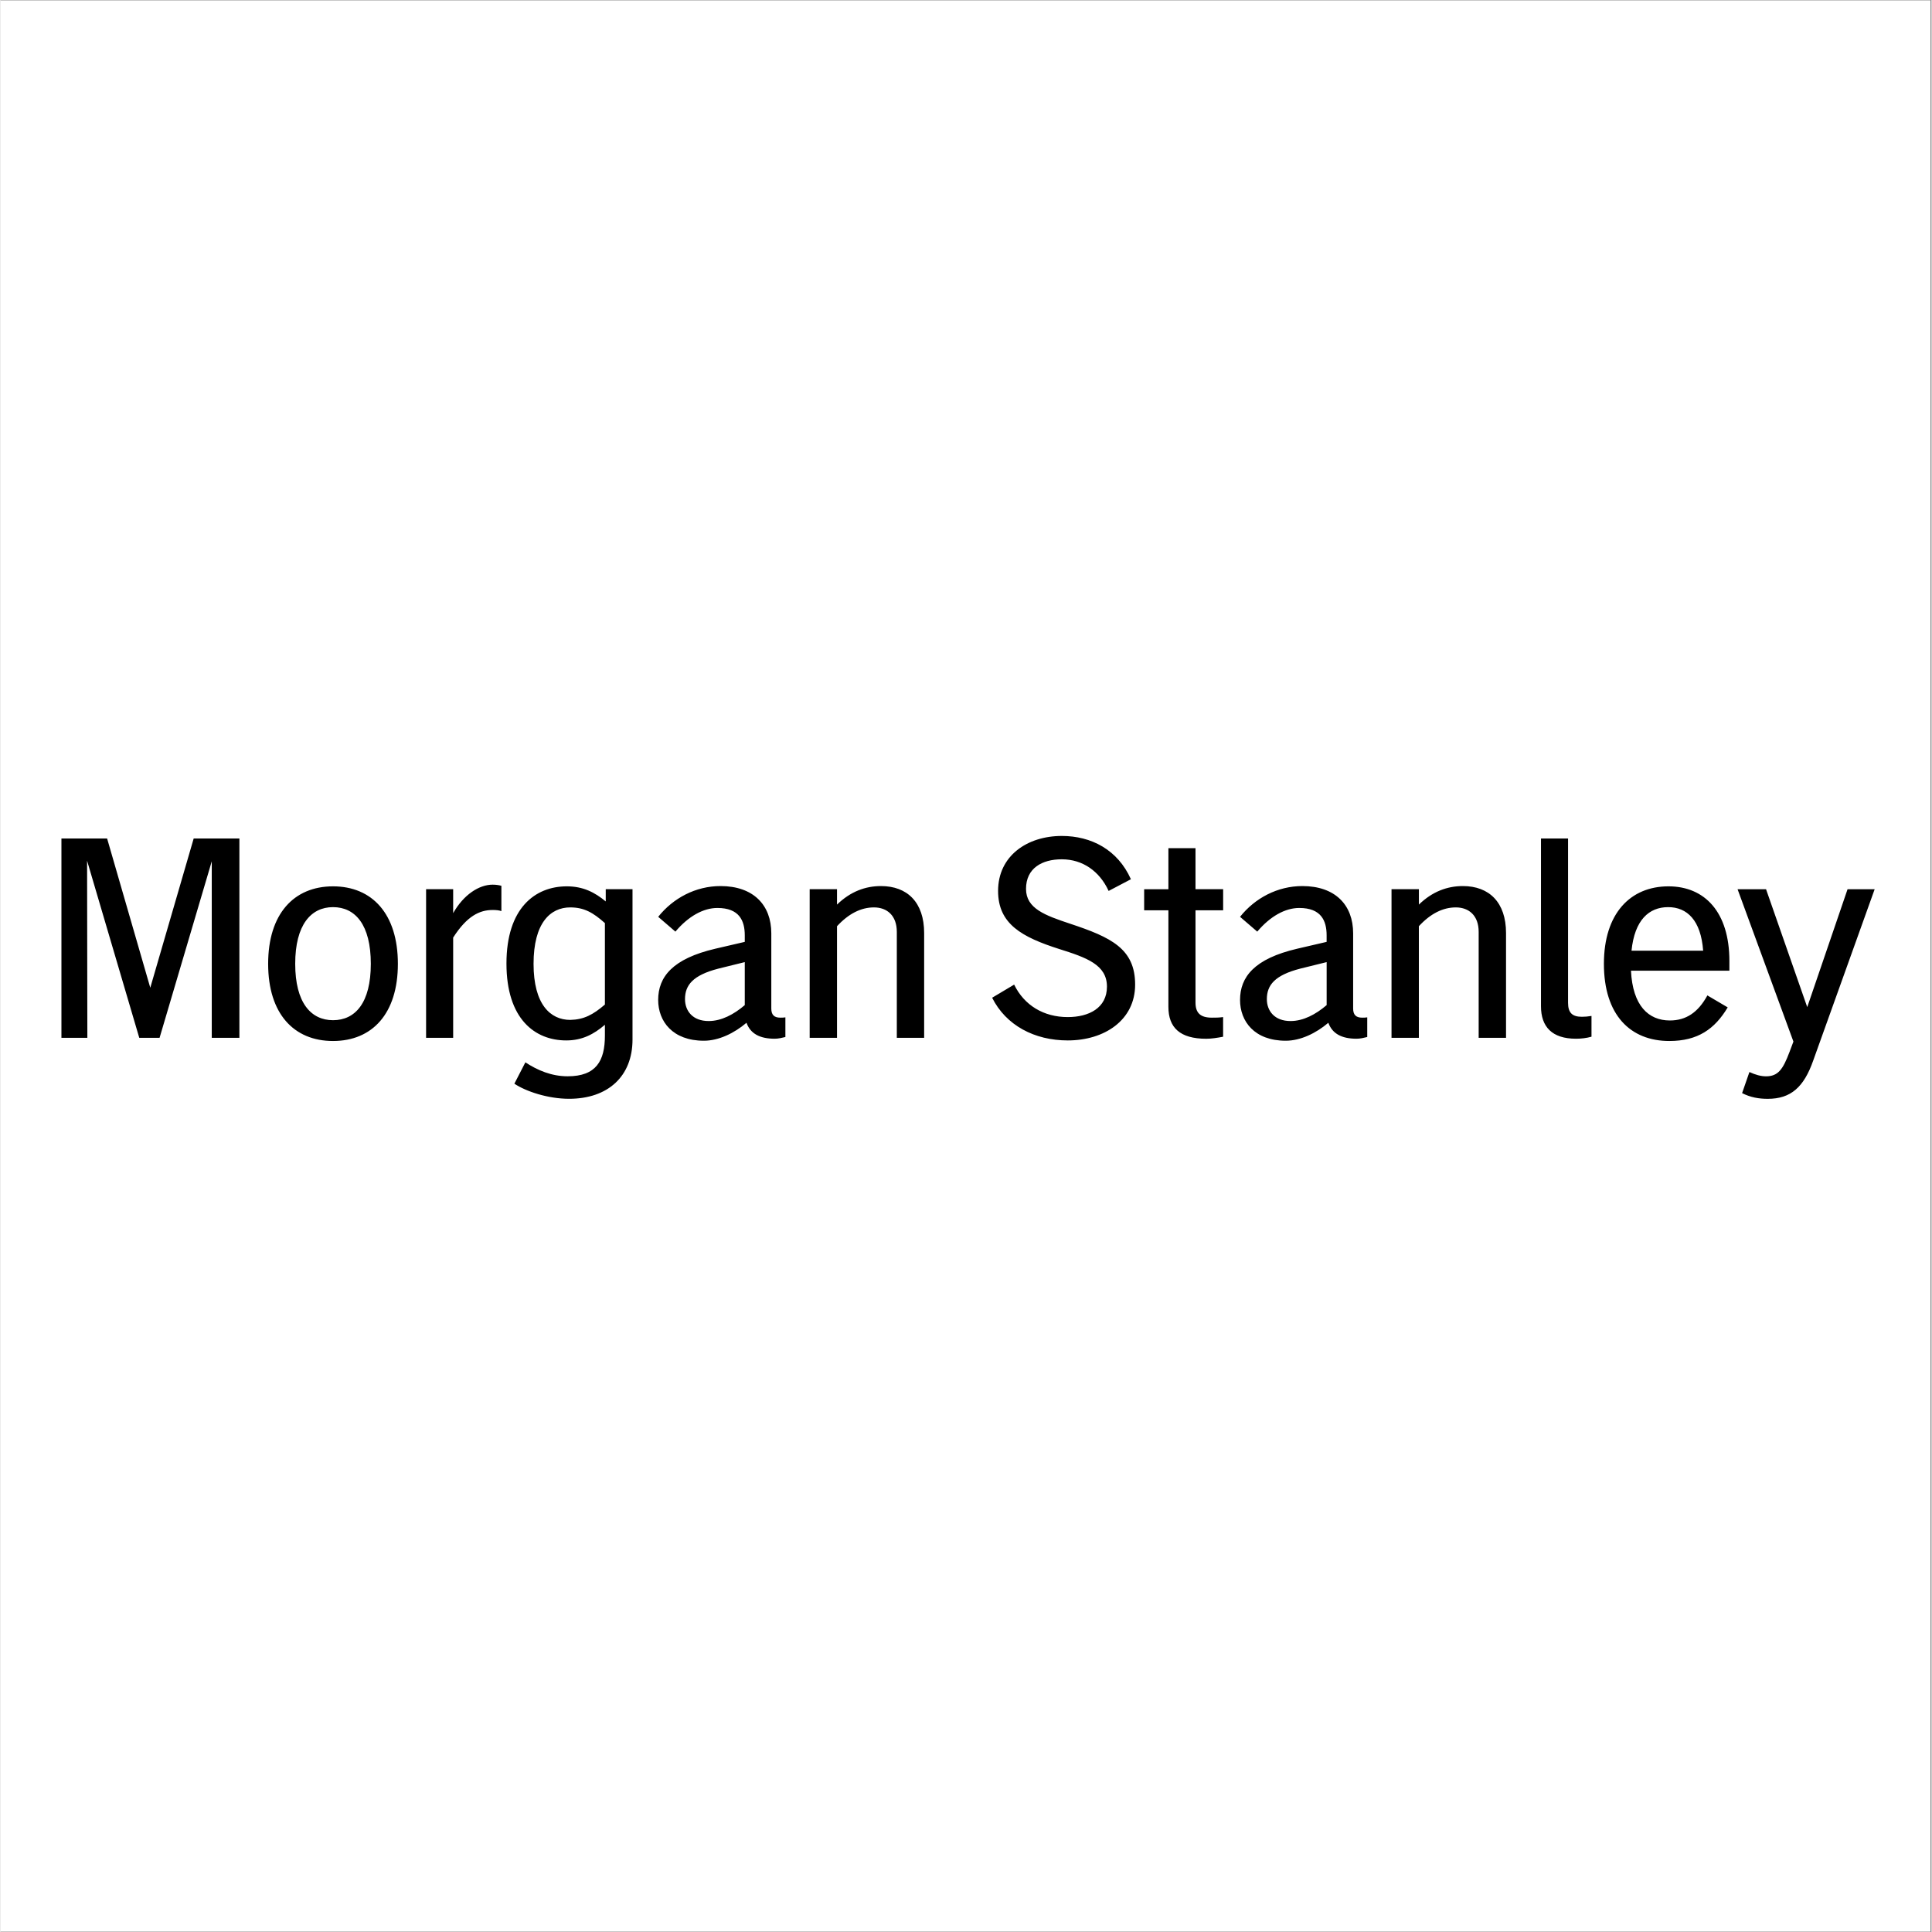 <svg xmlns="http://www.w3.org/2000/svg" xmlns:xlink="http://www.w3.org/1999/xlink" width="300" zoomAndPan="magnify" viewBox="0 0 224.88 225" height="300" preserveAspectRatio="xMidYMid meet" version="1.0"><rect x="0" y="0" width="224.88" height="225" fill="#808080" stroke="none"/><defs><clipPath id="54d812e362"><path d="M 0 0.059 L 224.762 0.059 L 224.762 224.938 L 0 224.938 Z M 0 0.059 " clip-rule="nonzero"/></clipPath><clipPath id="29076b3f9d"><path d="M 7 97.312 L 218.359 97.312 L 218.359 128 L 7 128 Z M 7 97.312 " clip-rule="nonzero"/></clipPath></defs><g clip-path="url(#54d812e362)"><path fill="#ffffff" d="M 0 0.059 L 224.879 0.059 L 224.879 224.941 L 0 224.941 Z M 0 0.059 " fill-opacity="1" fill-rule="nonzero"/><path fill="#ffffff" d="M 0 0.059 L 224.879 0.059 L 224.879 224.941 L 0 224.941 Z M 0 0.059 " fill-opacity="1" fill-rule="nonzero"/></g><g clip-path="url(#29076b3f9d)"><path fill="#000000" d="M 7.094 120.867 L 10.113 120.867 L 10.082 100.238 L 16.16 120.867 L 18.523 120.867 L 24.602 100.305 L 24.602 120.867 L 27.82 120.867 L 27.82 97.652 L 22.496 97.652 L 17.441 115.031 L 12.414 97.652 L 7.094 97.652 Z M 38.723 103.223 C 34.156 103.223 31.168 106.441 31.168 112.246 C 31.168 118.051 34.156 121.234 38.723 121.234 C 43.289 121.234 46.277 118.051 46.277 112.246 C 46.277 106.441 43.289 103.223 38.723 103.223 Z M 34.32 112.246 C 34.32 107.699 36.16 105.645 38.723 105.645 C 41.316 105.645 43.125 107.699 43.125 112.246 C 43.125 116.789 41.316 118.812 38.723 118.812 C 36.16 118.812 34.32 116.789 34.32 112.246 Z M 49.562 120.867 L 52.715 120.867 L 52.715 109.191 C 54.324 106.672 55.805 105.977 57.312 105.977 C 57.711 105.977 58.07 106.008 58.332 106.109 L 58.332 103.16 C 58.102 103.094 57.742 103.027 57.312 103.027 C 55.738 103.027 53.934 104.188 52.715 106.344 L 52.715 103.555 L 49.562 103.555 Z M 65.887 121.168 C 67.758 121.168 69.105 120.438 70.387 119.344 L 70.387 120.602 C 70.387 123.555 69.367 125.344 66.051 125.344 C 64.176 125.344 62.539 124.648 61.125 123.719 L 59.844 126.207 C 61.188 127.105 63.75 127.965 66.215 127.965 C 70.746 127.965 73.602 125.344 73.602 121.066 L 73.602 103.555 L 70.484 103.555 L 70.484 104.98 C 69.203 103.922 67.855 103.223 65.949 103.223 C 62.238 103.223 58.922 105.777 58.922 112.211 C 58.922 118.68 62.242 121.168 65.887 121.168 Z M 62.078 112.246 C 62.078 107.469 64.047 105.676 66.348 105.676 C 67.957 105.676 69.008 106.273 70.387 107.504 L 70.387 116.988 C 69.004 118.18 67.922 118.746 66.348 118.777 C 64.047 118.777 62.078 116.988 62.078 112.246 Z M 81.914 121.203 C 83.625 121.203 85.43 120.34 86.875 119.113 C 87.332 120.375 88.418 120.969 90.16 120.969 C 90.586 120.969 91.012 120.867 91.406 120.77 L 91.406 118.48 C 91.211 118.516 91.012 118.516 90.816 118.516 C 90.09 118.516 89.766 118.184 89.766 117.453 L 89.766 108.699 C 89.766 105.379 87.66 103.191 83.852 103.191 C 80.961 103.191 78.336 104.586 76.594 106.773 L 78.598 108.496 C 80.109 106.707 81.848 105.742 83.488 105.742 C 86.02 105.742 86.676 107.203 86.676 108.93 L 86.676 109.691 L 83.258 110.484 C 78.266 111.648 76.59 113.77 76.59 116.457 C 76.594 118.945 78.27 121.203 81.914 121.203 Z M 79.715 116.359 C 79.715 114.734 80.633 113.574 83.59 112.809 L 86.676 112.047 L 86.676 117.055 C 85.398 118.148 83.949 118.91 82.473 118.91 C 80.602 118.914 79.715 117.719 79.715 116.359 Z M 94.234 120.867 L 97.418 120.867 L 97.418 107.867 C 98.766 106.406 100.211 105.676 101.719 105.676 C 103.262 105.676 104.383 106.641 104.383 108.527 L 104.383 120.867 L 107.566 120.867 L 107.566 108.664 C 107.566 105.082 105.598 103.191 102.539 103.191 C 100.734 103.191 98.992 103.82 97.418 105.348 L 97.418 103.555 L 94.234 103.555 Z M 124.289 121.168 C 128.559 121.168 132.137 118.812 132.137 114.668 C 132.137 110.488 129.348 109.16 124.551 107.57 C 121.664 106.609 119.43 105.812 119.43 103.523 C 119.43 101.102 121.301 100.074 123.598 100.074 C 126.031 100.074 128 101.469 129.051 103.758 L 131.645 102.395 C 130.102 98.945 127.016 97.355 123.598 97.355 C 119.559 97.355 116.176 99.676 116.176 103.758 C 116.176 107.605 118.934 109.129 123.301 110.523 C 126.457 111.516 128.855 112.348 128.855 114.902 C 128.855 117.387 126.754 118.449 124.289 118.449 C 121.496 118.449 119.23 117.09 118.047 114.668 L 115.484 116.195 C 117.094 119.41 120.41 121.168 124.289 121.168 Z M 141.07 118.516 C 139.758 118.516 139.168 117.984 139.168 116.758 L 139.168 106.012 L 142.387 106.012 L 142.387 103.555 L 139.168 103.555 L 139.168 98.781 L 136.012 98.781 L 136.012 103.559 L 133.188 103.559 L 133.188 106.012 L 136.012 106.012 L 136.012 117.258 C 136.012 119.676 137.359 120.973 140.414 120.973 C 141.039 120.973 141.66 120.871 142.383 120.738 L 142.383 118.449 C 141.859 118.516 141.598 118.516 141.07 118.516 Z M 149.676 121.203 C 151.387 121.203 153.191 120.34 154.637 119.113 C 155.098 120.375 156.18 120.969 157.922 120.969 C 158.348 120.969 158.777 120.867 159.168 120.77 L 159.168 118.48 C 158.973 118.516 158.773 118.516 158.578 118.516 C 157.855 118.516 157.527 118.184 157.527 117.453 L 157.527 108.699 C 157.527 105.379 155.426 103.191 151.613 103.191 C 148.723 103.191 146.098 104.586 144.355 106.773 L 146.359 108.496 C 147.871 106.707 149.609 105.742 151.254 105.742 C 153.781 105.742 154.438 107.203 154.438 108.93 L 154.438 109.691 L 151.023 110.484 C 146.027 111.648 144.355 113.77 144.355 116.457 C 144.355 118.945 146.031 121.203 149.676 121.203 Z M 147.477 116.359 C 147.477 114.734 148.395 113.574 151.355 112.809 L 154.441 112.047 L 154.441 117.055 C 153.16 118.148 151.715 118.91 150.238 118.91 C 148.363 118.914 147.477 117.719 147.477 116.359 Z M 161.996 120.867 L 165.18 120.867 L 165.18 107.867 C 166.527 106.406 167.973 105.676 169.484 105.676 C 171.027 105.676 172.145 106.641 172.145 108.527 L 172.145 120.867 L 175.332 120.867 L 175.332 108.664 C 175.332 105.082 173.359 103.191 170.309 103.191 C 168.5 103.191 166.758 103.82 165.184 105.348 L 165.184 103.555 L 161.996 103.555 Z M 184.164 118.414 C 183.051 118.414 182.555 117.949 182.555 116.789 L 182.555 97.652 L 179.402 97.652 L 179.402 117.188 C 179.402 119.574 180.684 120.969 183.477 120.969 C 184.066 120.969 184.691 120.902 185.285 120.734 L 185.285 118.316 C 184.887 118.383 184.527 118.414 184.164 118.414 Z M 201.148 117.32 L 198.781 115.926 C 197.699 117.918 196.285 118.844 194.414 118.844 C 191.918 118.844 190.078 117.121 189.883 113.043 L 201.344 113.043 L 201.344 111.914 C 201.344 106.242 198.488 103.223 194.25 103.223 C 189.816 103.223 186.73 106.375 186.73 112.246 C 186.73 118.219 189.816 121.234 194.352 121.234 C 197.668 121.234 199.637 119.844 201.148 117.32 Z M 194.215 105.645 C 196.418 105.645 198.027 107.172 198.289 110.719 L 189.945 110.719 C 190.309 107.137 191.98 105.645 194.215 105.645 Z M 205.613 125.348 C 205.023 125.348 204.398 125.18 203.676 124.848 L 202.824 127.305 C 203.809 127.801 204.762 127.969 205.812 127.969 C 208.504 127.969 210.016 126.609 211.102 123.523 L 218.262 103.559 L 215.105 103.559 L 210.41 117.289 L 205.613 103.559 L 202.297 103.559 L 208.801 121.301 L 208.34 122.527 C 207.586 124.52 207.027 125.348 205.613 125.348 Z M 205.613 125.348 " fill-opacity="1" fill-rule="nonzero"/></g></svg>